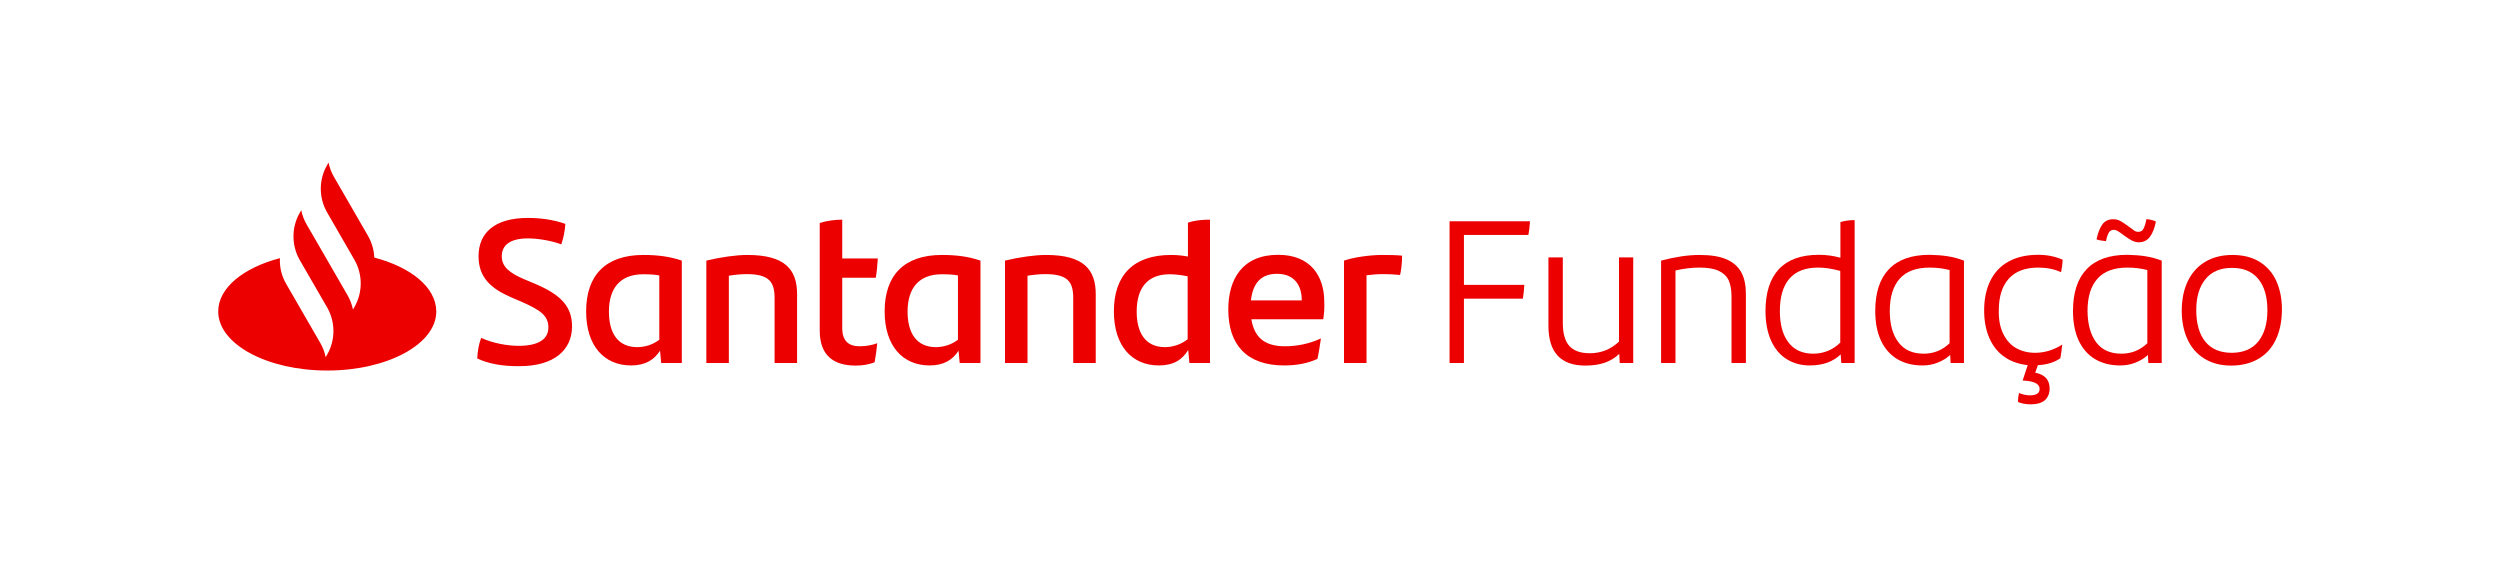 <?xml version="1.0" encoding="UTF-8"?> <svg xmlns="http://www.w3.org/2000/svg" xmlns:xlink="http://www.w3.org/1999/xlink" version="1.1" id="Capa_1" x="0px" y="0px" viewBox="0 0 1721.9 402.5" style="enable-background:new 0 0 1721.9 402.5;" xml:space="preserve"> <style type="text/css"> .st0{fill:#EC0000;} </style> <g> <g> <g> <g> <g> <path class="st0" d="M1008.3,161.9v34.3h41.6c-0.2,3.3-0.5,6.4-1,9.5h-40.6V250h-9.9v-97.6h55.4c-0.2,3.7-0.6,6.8-1.1,9.4 H1008.3z"></path> <path class="st0" d="M1124.9,177.3V250h-9.3l-0.3-6.3c-2.8,2.7-6.1,4.7-9.9,6.1c-3.8,1.3-8.3,2-13.5,2 c-16.9,0-25.4-9.1-25.4-27.4v-47.1h9.9v45.1c0,7.2,1.5,12.5,4.5,15.9c3,3.3,7.7,5,14.1,5c3.9,0,7.5-0.7,10.9-2 c3.4-1.4,6.4-3.4,9.2-6v-58H1124.9z"></path> <path class="st0" d="M1189.3,178.7c4.7,2.1,8,5.1,10.1,9c2.1,3.9,3.1,8.8,3.1,14.7V250h-9.9v-45.8c0-4.6-0.7-8.3-2-11.2 c-1.4-2.9-3.7-5-6.9-6.5c-3.2-1.5-7.7-2.2-13.3-2.2c-5.4,0-10.8,0.7-16.4,2V250h-9.9v-70.5c9.8-2.6,18.6-3.9,26.5-3.9 C1178.4,175.6,1184.6,176.6,1189.3,178.7z"></path> <path class="st0" d="M1277.4,151.6V250h-9.2l-0.4-5.9c-2.5,2.4-5.5,4.3-9,5.6c-3.5,1.3-7.6,2-12.4,2c-6,0-11.3-1.5-15.9-4.4 c-4.6-2.9-8.2-7.2-10.7-12.8c-2.5-5.6-3.8-12.4-3.8-20.3c0-12.6,3.1-22.2,9.2-28.8c6.2-6.6,15.3-9.9,27.6-9.9 c5.1,0,10,0.7,14.8,2V153C1270.3,152.1,1273.6,151.6,1277.4,151.6z M1231.8,235.8c3.9,5.2,9.6,7.8,17.1,7.8 c3.7,0,7.1-0.7,10.2-2c3.2-1.3,5.9-3.2,8.4-5.6v-49.4c-5.5-1.5-10.5-2.3-15.2-2.3c-8.8,0-15.4,2.5-19.8,7.6 c-4.4,5.1-6.6,12.5-6.6,22.3C1225.9,223.4,1227.8,230.6,1231.8,235.8z"></path> <path class="st0" d="M1341.5,176.5c3.8,0.6,7.5,1.6,11.2,3V250h-9.2l-0.3-5.5c-2.5,2.3-5.4,4-8.7,5.3 c-3.2,1.3-6.7,1.9-10.5,1.9c-6.7,0-12.4-1.5-17.3-4.4c-4.8-2.9-8.6-7.2-11.2-12.8c-2.6-5.6-3.9-12.4-3.9-20.3 c0-12.6,3.1-22.2,9.4-28.8c6.3-6.6,15.6-9.9,28.1-9.9C1333.6,175.6,1337.7,175.9,1341.5,176.5z M1307.6,235.8 c3.9,5.2,9.7,7.8,17.3,7.8c7,0,12.9-2.4,17.9-7.2V186c-4.2-1.1-8.8-1.7-13.7-1.7c-9.3,0-16.2,2.6-20.7,7.7 c-4.5,5.1-6.8,12.5-6.8,22.2C1301.6,223.4,1303.6,230.6,1307.6,235.8z"></path> <path class="st0" d="M1379.8,230c2.2,4.4,5.1,7.7,8.9,9.8c3.8,2.1,8.1,3.2,13.1,3.2c3.3,0,6.5-0.5,9.7-1.5 c3.2-1,6.2-2.4,8.9-4.2c-0.4,3.7-0.8,6.8-1.3,9.4c-4,2.9-9.2,4.5-15.5,4.8l-1.8,5.2c6.6,1.3,9.9,4.9,9.9,10.9 c0,3.4-1.1,6-3.2,8c-2.2,1.9-5.5,2.9-9.9,2.9c-1.8,0-3.5-0.2-5-0.5c-1.6-0.3-2.8-0.7-3.7-1.2c0-2,0.2-4,0.7-6.1 c2.4,1,5,1.6,7.6,1.6c4.4,0,6.6-1.5,6.6-4.4c0-3.6-3.9-5.5-11.7-5.8l3.5-10.6c-6.1-0.7-11.4-2.5-15.9-5.6 c-4.5-3.1-8-7.4-10.4-12.8c-2.4-5.4-3.7-11.8-3.7-19.3c0-7.8,1.4-14.6,4.2-20.3c2.8-5.7,6.9-10.2,12.5-13.3 c5.5-3.1,12.4-4.7,20.6-4.7c6,0,11.6,1.1,16.8,3.4c-0.1,2.6-0.5,5.5-1.1,8.6c-4.8-2.2-10-3.2-15.7-3.2 c-8.9,0-15.7,2.5-20.3,7.6c-4.6,5.1-6.9,12.3-6.9,21.7C1376.5,220.1,1377.6,225.6,1379.8,230z"></path> <path class="st0" d="M1477.7,176.5c3.8,0.6,7.5,1.6,11.2,3V250h-9.2l-0.3-5.5c-2.5,2.3-5.4,4-8.7,5.3 c-3.2,1.3-6.7,1.9-10.5,1.9c-6.7,0-12.4-1.5-17.3-4.4c-4.8-2.9-8.6-7.2-11.2-12.8c-2.6-5.6-3.9-12.4-3.9-20.3 c0-12.6,3.1-22.2,9.4-28.8c6.3-6.6,15.6-9.9,28.1-9.9C1469.8,175.6,1473.9,175.9,1477.7,176.5z M1443.8,235.8 c3.9,5.2,9.7,7.8,17.3,7.8c7,0,12.9-2.4,17.9-7.2V186c-4.2-1.1-8.8-1.7-13.7-1.7c-9.3,0-16.2,2.6-20.7,7.7 c-4.5,5.1-6.8,12.5-6.8,22.2C1437.9,223.4,1439.9,230.6,1443.8,235.8z M1468.2,165.6c-1.5-0.8-3.3-2-5.5-3.6 c-1.4-1.1-2.7-2-3.8-2.7c-1.1-0.7-2.2-1-3.1-1c-1.4,0-2.5,0.6-3.2,1.7c-0.8,1.1-1.5,3.2-2.1,6.1c-1.1-0.1-2.4-0.3-3.7-0.5 c-1.3-0.2-2.3-0.5-2.8-0.8c1.1-5,2.6-8.5,4.3-10.6c1.7-2.1,4.1-3.2,7.1-3.2c1.9,0,3.6,0.4,5.2,1.3c1.6,0.9,3.5,2.2,5.8,3.9 c1.6,1.2,2.8,2.1,3.7,2.7c0.9,0.6,1.8,0.8,2.6,0.8s1.6-0.2,2.3-0.6c0.7-0.4,1.3-1.3,1.8-2.5c0.6-1.3,1.1-3.2,1.6-5.7 c1,0.1,2.2,0.3,3.5,0.6c1.3,0.3,2.3,0.7,3,1.1c-0.9,4.6-2.3,8.1-4.2,10.6c-1.8,2.4-4.4,3.7-7.7,3.7 C1471.3,166.8,1469.7,166.4,1468.2,165.6z"></path> <path class="st0" d="M1518.1,246.9c-5.1-3.2-8.9-7.6-11.5-13.3c-2.6-5.7-3.9-12.2-3.9-19.5c0-7.9,1.4-14.7,4.2-20.5 c2.8-5.8,6.8-10.2,12-13.3c5.2-3.1,11.4-4.7,18.7-4.7c7.4,0,13.7,1.6,18.8,4.8c5.1,3.2,9,7.6,11.5,13.3 c2.5,5.6,3.8,12.1,3.8,19.3c0,8-1.4,14.9-4.1,20.7c-2.7,5.8-6.7,10.3-12,13.4c-5.3,3.1-11.6,4.7-18.9,4.7 S1523.2,250.1,1518.1,246.9z M1555.5,235.1c4.1-5.2,6.2-12.3,6.2-21.4c0-9.3-2.1-16.5-6.3-21.6c-4.2-5.1-10.2-7.6-18.1-7.6 c-8,0-14.1,2.6-18.3,7.8c-4.2,5.2-6.3,12.2-6.3,21.2c0,9.5,2.1,16.8,6.3,21.9c4.2,5.1,10.3,7.6,18.3,7.6 C1545.3,242.9,1551.4,240.3,1555.5,235.1z"></path> </g> </g> </g> <g id="XMLID_1_"> <path class="st0" d="M257.8,177.4c-0.2-5.1-1.7-10.3-4.3-14.9L230,121.8c-1.8-3.1-3-6.4-3.7-9.8l-1,1.7 c-5.8,10.1-5.8,22.5,0,32.6l18.8,32.6c5.8,10.1,5.8,22.5,0,32.6l-1,1.7c-0.7-3.4-1.9-6.7-3.7-9.8l-17.2-29.8l-11-19 c-1.8-3.1-3-6.4-3.7-9.8l-1,1.7c-5.8,10-5.8,22.4-0.1,32.5l0,0l18.9,32.7c5.8,10.1,5.8,22.5,0,32.6l-1,1.7 c-0.7-3.4-1.9-6.7-3.7-9.8l-23.5-40.7c-3.2-5.5-4.6-11.6-4.3-17.7c-25.2,6.6-42.5,20.5-42.5,36.7c0,22.5,33.6,40.7,75.1,40.7 c41.5,0,75.1-18.2,75.1-40.7C300.4,197.9,283,184,257.8,177.4z M328.7,246.9c0.3-5.8,1.1-9.7,2.7-14.2c7.9,3.7,18.1,5.5,25.8,5.5 c13.1,0,20.5-4.2,20.5-12.6c0-8.2-5.4-12-18.6-17.8l-7.2-3.1c-13.3-5.8-22.3-13.3-22.3-28.2c0-16.1,11.1-26.4,34-26.4 c9.2,0,17.8,1.3,25.8,4.1c-0.4,5.6-1.4,10-2.8,14.1c-7.6-2.8-16.6-4.1-23.1-4.1c-12.3,0-17.9,4.8-17.9,12.3 c0,7.3,5.5,11.6,15.4,15.8l7.6,3.2c17.9,7.6,25.4,15.7,25.4,29.3c0,16.2-12.3,27.4-36.2,27.4 C346.1,252.3,336.6,250.6,328.7,246.9z M469.6,179.5V250h-14.2l-0.8-8.5c-3.9,6.2-10,10.2-19.9,10.2c-18.6,0-31-13.5-31-37.2 c0-24.8,13.3-38.9,39.4-38.9C453.1,175.6,461.4,176.7,469.6,179.5z M454.1,234v-44.3c-3.2-0.6-6.8-0.8-11.1-0.8 c-16.1,0-23.6,9.9-23.6,25.7c0,14.4,5.8,24.5,19.6,24.5C445.1,239,450,237.1,454.1,234z M549,202.7V250h-15.5v-44.7 c0-11.1-3.7-16.5-19.2-16.5c-3.7,0-8,0.4-12.3,1.1V250h-15.5v-70.5c9.9-2.4,20.7-3.9,28.2-3.9C540.7,175.6,549,185.6,549,202.7z M592.1,238.5c4.5,0,8.7-0.8,12.1-2.1c-0.4,4.2-1,9-1.8,13.1c-4.2,1.7-8.7,2.3-13.1,2.3c-15.1,0-24.7-6.9-24.7-24.1v-74.1 c4.8-1.6,10.7-2.3,15.5-2.3V178h24.5c-0.3,4.8-0.7,9.2-1.4,13.3h-23.1v34.6C580.1,235,584.6,238.5,592.1,238.5z M675.3,179.5V250 H661l-0.8-8.5c-3.9,6.2-10,10.2-19.9,10.2c-18.6,0-31-13.5-31-37.2c0-24.8,13.3-38.9,39.4-38.9 C658.8,175.6,667.1,176.7,675.3,179.5z M659.8,234v-44.3c-3.2-0.6-6.8-0.8-11.1-0.8c-16.1,0-23.6,9.9-23.6,25.7 c0,14.4,5.8,24.5,19.6,24.5C650.7,239,655.7,237.1,659.8,234z M754.7,202.7V250h-15.5v-44.7c0-11.1-3.7-16.5-19.2-16.5 c-3.7,0-8,0.4-12.3,1.1V250h-15.5v-70.5c9.9-2.4,20.7-3.9,28.2-3.9C746.4,175.6,754.7,185.6,754.7,202.7z M833.4,151.3V250h-14.2 l-0.8-9c-3.9,6.6-10,10.7-20.2,10.7c-18.6,0-31-13.5-31-37.2c0-24.8,13.3-38.9,39.4-38.9c4.1,0,7.9,0.4,11.6,1.1v-23.3 C822.8,151.7,828.3,151.3,833.4,151.3z M818,233.7v-43.4c-4.1-0.8-8.3-1.4-12.4-1.4c-15.4,0-22.7,9.6-22.7,25.7 c0,14.4,5.8,24.5,19.6,24.5C808.7,239,813.8,236.9,818,233.7z M911.4,219.9h-49.5c2,12.6,9.3,18.6,23.1,18.6 c8.5,0,17.1-1.8,24.8-5.4c-0.6,4.1-1.4,9.5-2.4,14.1c-7.1,3.2-14.5,4.5-22.9,4.5c-26,0-38.5-14.4-38.5-38.5 c0-21,9.7-37.7,34.4-37.7c22.1,0,31.7,14.5,31.7,32.3C912.3,212.2,912,215.8,911.4,219.9z M861.6,206.9h35 c0-11.6-6.2-18.3-16.9-18.3C868.7,188.5,862.9,194.9,861.6,206.9z M965.7,176.1c0,4.7-0.6,10.3-1.4,13.3 c-3.7-0.4-7.3-0.6-11.7-0.6c-3.8,0-7.6,0.3-11.4,0.8V250h-15.5v-70.5c6.6-2.3,17.8-3.9,26.5-3.9 C957,175.6,962.3,175.7,965.7,176.1z"></path> </g> </g> </g> </svg> 